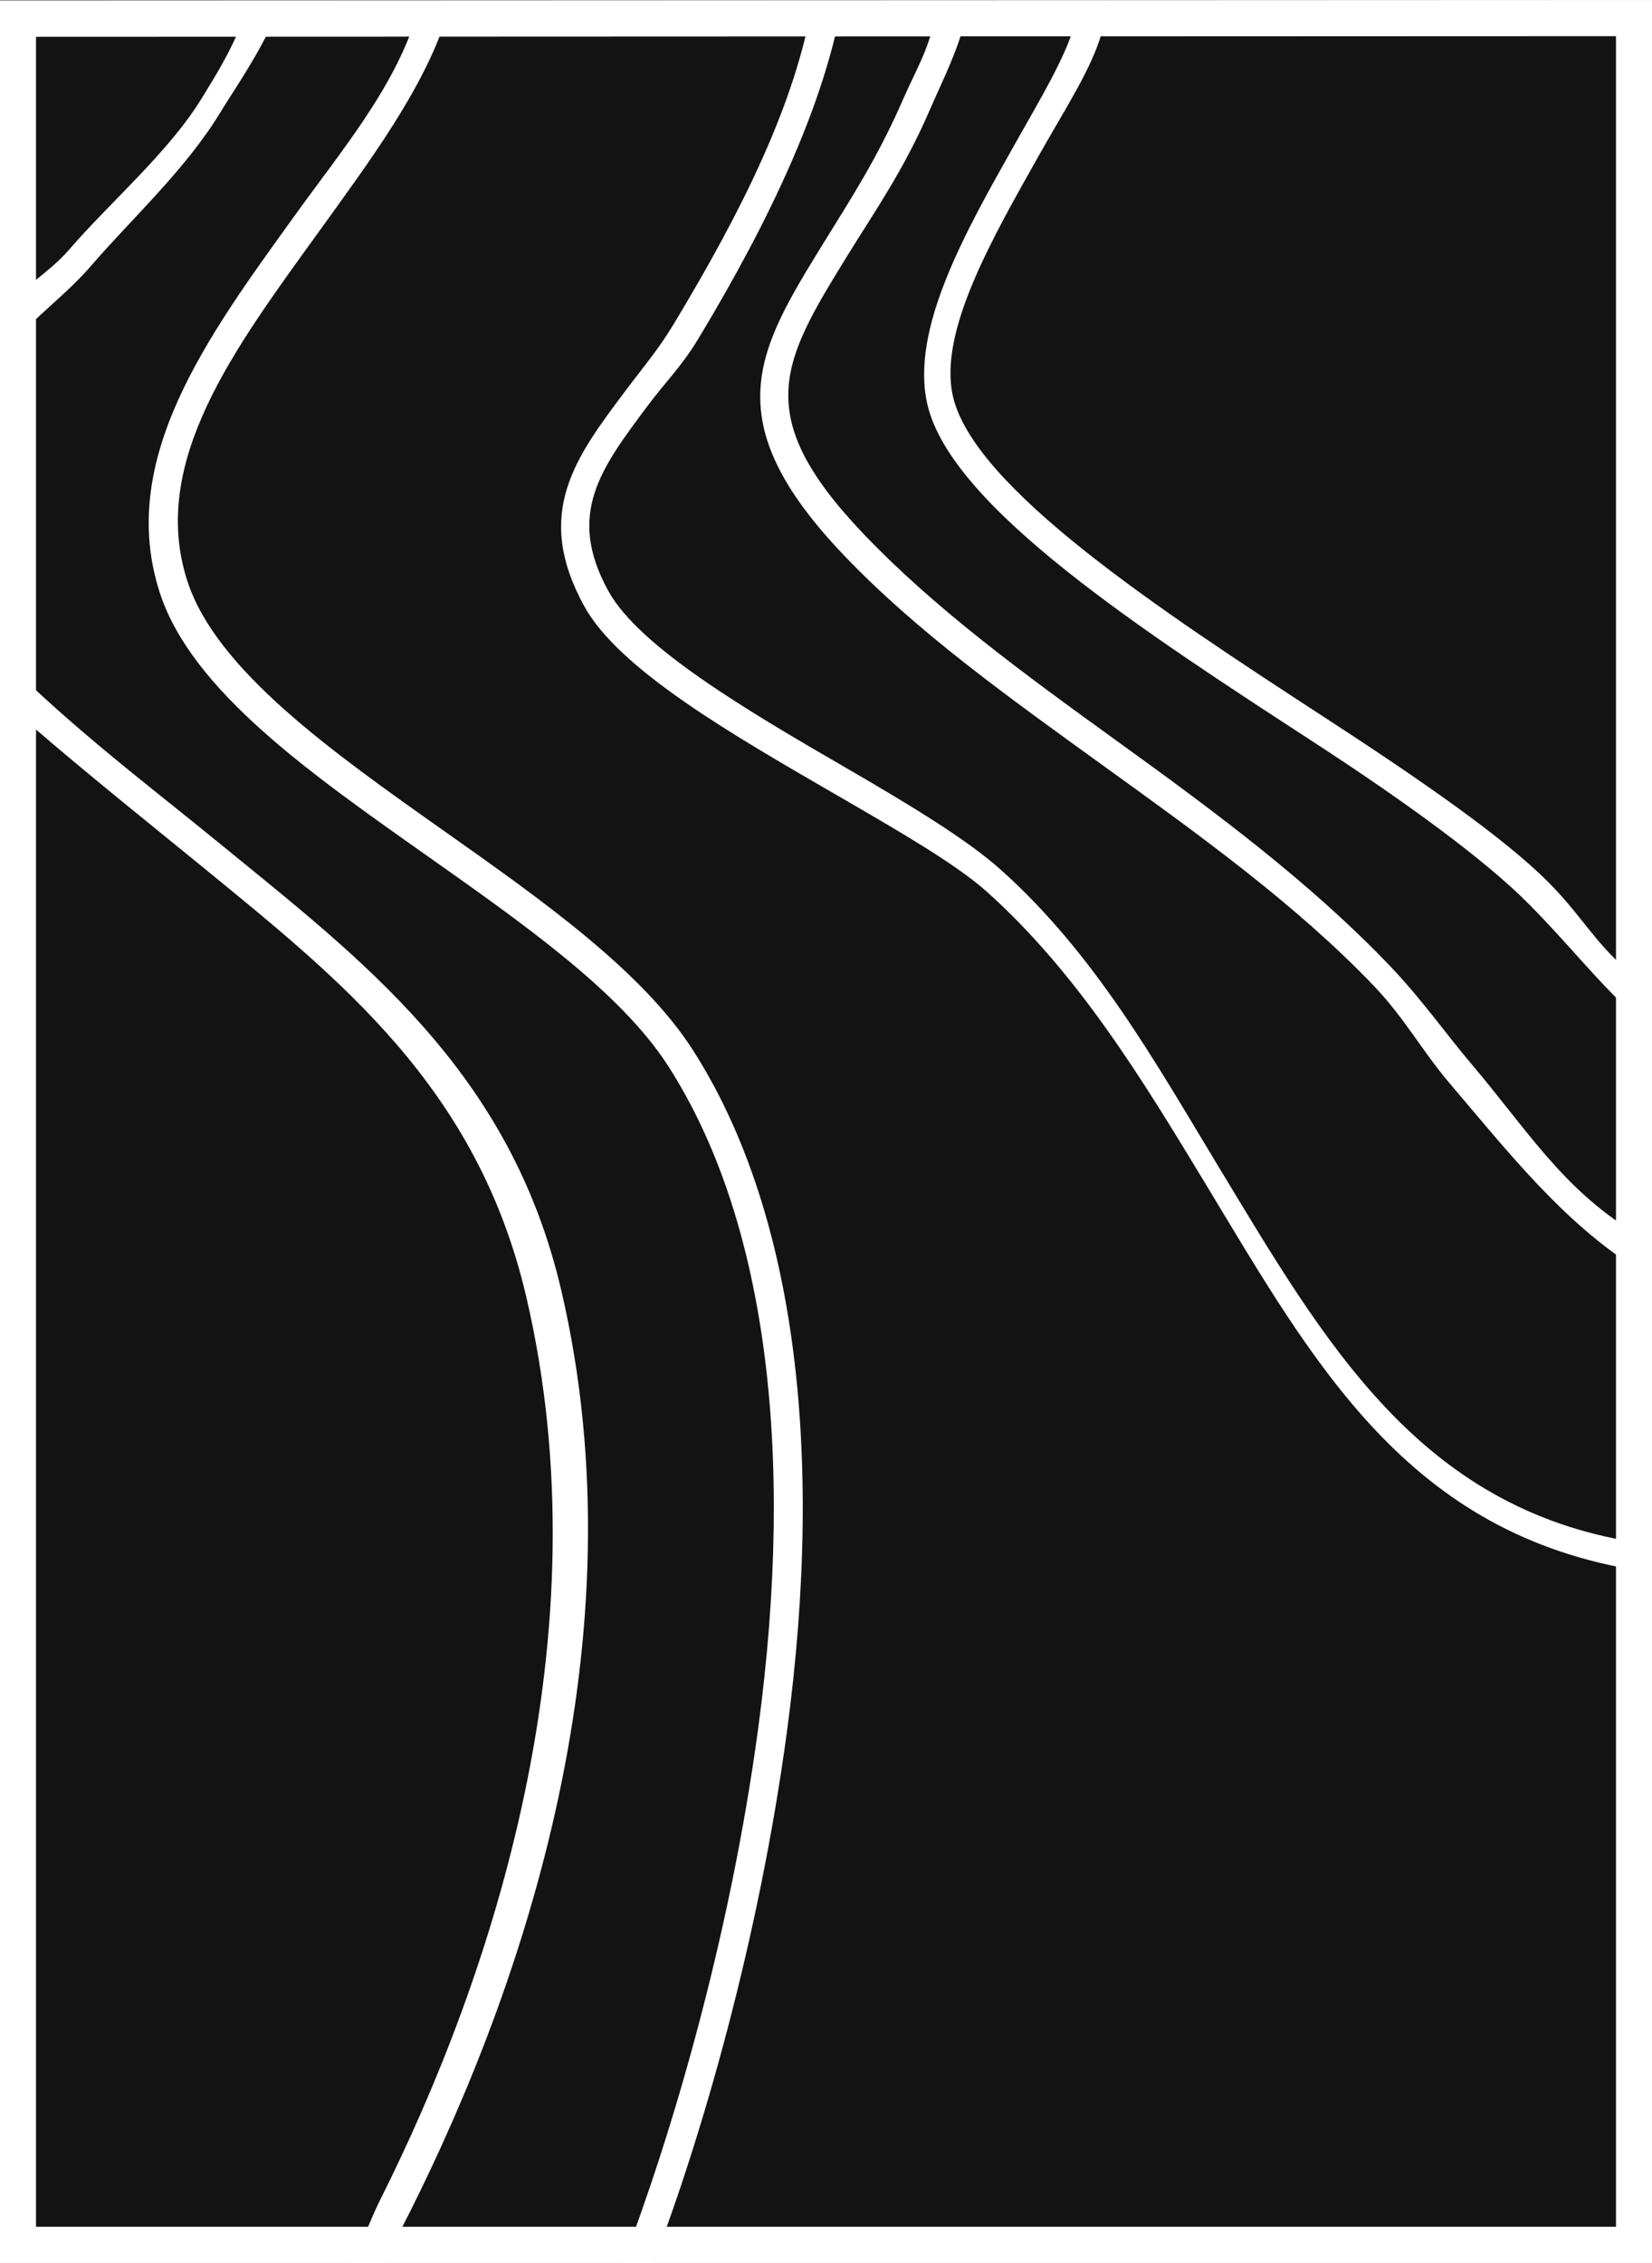 <?xml version="1.0" encoding="utf-8"?>
<!-- Generator: Adobe Illustrator 16.0.0, SVG Export Plug-In . SVG Version: 6.00 Build 0)  -->
<!DOCTYPE svg PUBLIC "-//W3C//DTD SVG 1.1//EN" "http://www.w3.org/Graphics/SVG/1.1/DTD/svg11.dtd">
<svg version="1.1" id="Layer_1" xmlns="http://www.w3.org/2000/svg" xmlns:xlink="http://www.w3.org/1999/xlink" x="0px" y="0px"
	 width="92px" height="126px" viewBox="0 0 92 126" enable-background="new 0 0 92 126" xml:space="preserve">
<rect x="0" y="0" width="92" height="126" fill="#808080" stroke="none"/>
<g>
	<g>
		<polygon fill="#131313" points="89.998,2.011 89.998,123.99 2.002,123.99 2.002,2.045 		"/>
		<path fill="#FFFFFF" d="M89.998,2.011V123.99H2.002V2.045L89.998,2.011 M92,0l-2.003,0.001L2.001,0.036L0,0.037v2.008V123.99V126
			h2.002h87.996H92v-2.01V2.011V0L92,0z"/>
	</g>
	<g>
		<path fill="#FFFFFF" d="M5.017,14.862c2.431-2.812,5.321-5.422,7.265-8.622C12.996,5.063,14.441,3,15.299,1h-1.718
			c-0.774,2-1.684,3.377-2.304,4.401c-1.856,3.064-5.073,5.768-7.479,8.556C2.765,15.151,1,16.204,0,17.417v2.6
			C1,18.358,3.468,16.656,5.017,14.862z"/>
		<path fill="#FFFFFF" d="M31.259,71.852c-2.865-12.279-11.156-18.446-19.145-24.984C8.308,43.755,4,40.528,0,36.499v2.379
			c4,3.535,7.661,6.435,11.106,9.252c7.761,6.353,15.467,12.352,18.205,24.091c4.408,18.892-1.91,37.859-8.144,50.277
			C20.588,123.65,20.151,125,19.503,126h1.888c0.486-1,0.958-1.889,1.405-2.777C29.15,110.568,35.776,91.216,31.259,71.852z"/>
		<path fill="#FFFFFF" d="M67.898,65.024c-3.527-5.83-6.88-11.862-12.144-16.579c-1.872-1.685-5.071-3.622-8.655-5.699
			c-5.422-3.143-11.493-6.701-13.221-9.841c-2.356-4.29-0.42-6.826,2.233-10.368c0.907-1.214,1.866-2.164,2.754-3.635
			C43.083,11.924,45.693,6,46.736,1h-1.645c-1.042,5-3.545,10.378-7.588,17.07c-0.86,1.426-1.778,2.494-2.666,3.681
			c-2.766,3.694-5.157,6.807-2.299,12.003c1.943,3.54,8.296,7.178,13.943,10.45c3.465,2.01,6.741,3.888,8.489,5.459
			c5.086,4.563,8.671,10.479,12.139,16.207c6.094,10.074,11.26,19.582,24.307,21.606C91.473,87.485,91,87.485,91,87.494v-1.631
			C79,83.928,73.783,74.748,67.898,65.024z"/>
		<path fill="#FFFFFF" d="M81.932,59.228c-1.42-1.673-2.733-3.569-4.551-5.472c-4.447-4.651-9.801-8.618-15.176-12.495
			c-5.254-3.792-10.141-7.372-14.103-11.522c-6.384-6.682-4.517-9.652-0.833-15.63c1.411-2.289,3.025-4.574,4.475-7.906
			C52.585,4.272,53.266,3,53.793,1h-1.701c-0.48,2-1.071,2.859-1.811,4.557c-1.418,3.263-2.993,5.66-4.381,7.914
			c-3.694,5.996-6.136,9.877,1.109,17.458c4.069,4.26,9.095,7.849,14.473,11.733c5.252,3.787,10.684,7.689,15.023,12.227
			c1.725,1.806,2.682,3.611,4.197,5.394C84.123,64.312,87,67.952,91,70.543v-1.924C87,66.176,85.021,62.864,81.932,59.228z"/>
		<path fill="#FFFFFF" d="M38.57,58.441c-2.83-4.401-8.412-8.34-13.829-12.165c-6.247-4.411-12.706-8.976-14.309-13.93
			c-2.142-6.62,2.646-12.959,7.281-19.384C20.599,8.959,23.554,5,24.85,1h-1.685c-1.297,4-4.068,7.283-6.768,11.025
			c-4.864,6.746-9.893,13.572-7.5,20.969c1.769,5.469,8.456,10.116,14.931,14.688c5.274,3.726,10.726,7.538,13.382,11.672
			c5.389,8.388,7.121,21.268,5.011,36.899C40.637,107.992,37.36,119,34.672,126h1.715c2.679-7,5.869-17.959,7.432-29.544
			C45.983,80.435,44.168,67.158,38.57,58.441z"/>
		<path fill="#FFFFFF" d="M86.27,49.162c-2.504-2.526-7.223-5.783-12.53-9.234c-9.199-5.985-19.481-12.765-20.667-17.844
			c-0.836-3.577,2.175-8.796,4.779-13.421c1.482-2.632,2.918-4.806,3.485-6.776C61.454,1.478,61.596,1,61.701,1h-1.674
			c-0.068,0-0.131,0.184-0.205,0.439c-0.514,1.788-1.869,4.039-3.307,6.591c-2.74,4.866-5.845,10.302-4.866,14.5
			c1.331,5.704,12.042,12.631,21.503,18.788c5.236,3.404,9.592,6.6,11.971,9.001C87.453,52.668,89,54.706,91,56.493v-2.179
			C89,52.787,88.168,51.075,86.27,49.162z"/>
	</g>
</g>
</svg>

